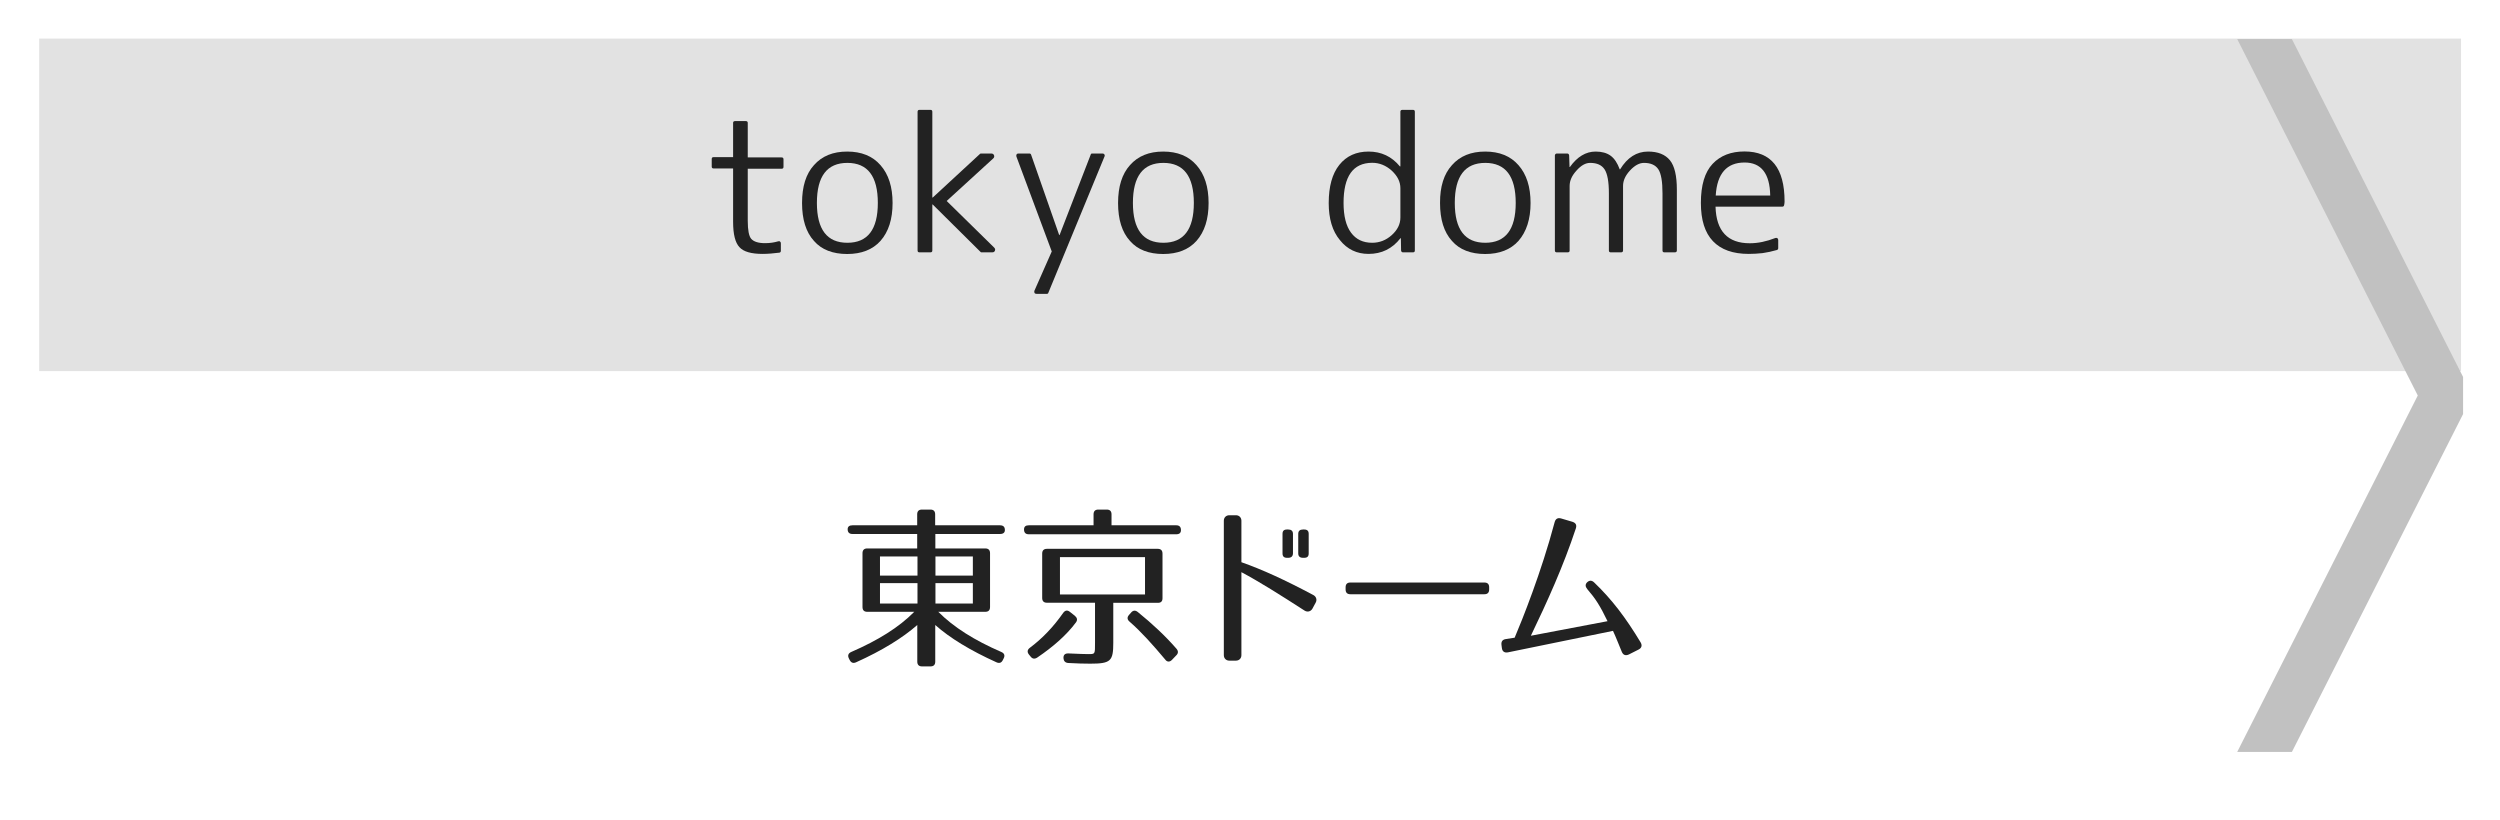 <?xml version="1.0" encoding="utf-8"?>
<!-- Generator: Adobe Illustrator 23.1.0, SVG Export Plug-In . SVG Version: 6.00 Build 0)  -->
<svg version="1.1" id="レイヤー_1" xmlns="http://www.w3.org/2000/svg" xmlns:xlink="http://www.w3.org/1999/xlink" x="0px"
	 y="0px" viewBox="0 0 256 84" style="enable-background:new 0 0 256 84;" xml:space="preserve">
<style type="text/css">
	.st0{fill:#E2E2E2;}
	.st1{fill:#C1C1C1;}
	.st2{fill:#222222;}
</style>
<g>
	<rect x="4.01" y="3.95" class="st0" width="248" height="34.05"/>
</g>
<polyline class="st1" points="252.22,38.6 234.69,4 229.09,4 247.58,40.5 229.09,77 234.69,77 252.22,42.4 "/>
<g>
	<path class="st2" d="M102.9,54.28c0,0.25-0.16,0.4-0.49,0.4h-6.63v1.48h5.11c0.32,0,0.49,0.16,0.49,0.49v5.51
		c0,0.32-0.16,0.49-0.49,0.49h-4.81c1.57,1.58,3.71,2.92,6.45,4.11c0.31,0.13,0.4,0.36,0.25,0.65l-0.09,0.18
		c-0.14,0.29-0.36,0.36-0.65,0.23c-2.68-1.21-4.79-2.5-6.27-3.82v3.75c0,0.32-0.16,0.49-0.49,0.49h-0.86
		c-0.32,0-0.49-0.16-0.49-0.49v-3.75c-1.49,1.31-3.58,2.61-6.27,3.82c-0.29,0.13-0.5,0.05-0.65-0.23l-0.09-0.18
		c-0.14-0.29-0.05-0.52,0.25-0.65c2.74-1.19,4.88-2.52,6.45-4.11h-4.81c-0.32,0-0.49-0.16-0.49-0.49v-5.51
		c0-0.32,0.16-0.49,0.49-0.49h5.11v-1.48h-6.63c-0.32,0-0.49-0.16-0.49-0.49c0-0.25,0.16-0.4,0.49-0.4h6.63v-1.12
		c0-0.32,0.16-0.49,0.49-0.49h0.86c0.32,0,0.49,0.16,0.49,0.49v1.12h6.63C102.74,53.79,102.9,53.95,102.9,54.28z M93.95,56.98h-3.84
		v1.96h3.84V56.98z M93.95,59.71h-3.84v2.09h3.84V59.71z M99.62,56.98h-3.83v1.96h3.83V56.98z M99.62,59.71h-3.83v2.09h3.83V59.71z"
		/>
	<path class="st2" d="M120.93,54.28c0,0.29-0.16,0.43-0.49,0.43h-15.09c-0.32,0-0.49-0.16-0.49-0.49c0-0.29,0.16-0.43,0.49-0.43
		h6.63v-1.12c0-0.32,0.16-0.49,0.49-0.49h0.86c0.32,0,0.49,0.16,0.49,0.49v1.12h6.63C120.76,53.79,120.93,53.95,120.93,54.28z
		 M110.18,63.73c-0.97,1.31-2.34,2.5-3.96,3.6c-0.27,0.18-0.5,0.14-0.68-0.09l-0.18-0.22c-0.2-0.25-0.16-0.49,0.09-0.68
		c1.26-0.94,2.41-2.13,3.42-3.58c0.2-0.27,0.43-0.31,0.68-0.11l0.52,0.41C110.3,63.26,110.36,63.48,110.18,63.73z M118.57,61.73
		h-4.57v4.09c0,1.87-0.25,2.14-2.36,2.14c-0.63,0-1.39-0.02-2.25-0.07c-0.31-0.02-0.47-0.2-0.49-0.49c-0.02-0.34,0.16-0.5,0.5-0.49
		c1.08,0.05,1.76,0.07,2.03,0.07c0.72,0,0.7,0.02,0.7-1.17v-4.09h-4.92c-0.32,0-0.49-0.16-0.49-0.49v-4.54
		c0-0.32,0.16-0.49,0.49-0.49h11.34c0.32,0,0.49,0.16,0.49,0.49v4.54C119.05,61.57,118.89,61.73,118.57,61.73z M117.25,57.05h-8.71
		v3.82h8.71V57.05z M116.51,62.67c1.51,1.22,2.86,2.49,3.96,3.76c0.2,0.23,0.2,0.47-0.02,0.68l-0.45,0.47
		c-0.23,0.23-0.49,0.22-0.68-0.04c-1.26-1.5-2.45-2.84-3.66-3.89c-0.23-0.2-0.27-0.43-0.05-0.68l0.22-0.25
		C116.03,62.49,116.26,62.47,116.51,62.67z"/>
	<path class="st2" d="M133.58,62.52c-2.48-1.6-4.65-2.97-6.46-3.93v8.5c0,0.32-0.23,0.56-0.56,0.56h-0.68
		c-0.32,0-0.56-0.23-0.56-0.56V53.32c0-0.32,0.23-0.56,0.56-0.56h0.68c0.32,0,0.56,0.23,0.56,0.56v4.25
		c2.16,0.76,4.47,1.82,7.38,3.37c0.29,0.16,0.38,0.49,0.23,0.76l-0.34,0.63C134.23,62.61,133.89,62.72,133.58,62.52z M131.91,57.12
		h-0.11c-0.32,0-0.47-0.14-0.47-0.45v-2c0-0.31,0.14-0.45,0.47-0.45h0.11c0.31,0,0.49,0.14,0.49,0.45v2
		C132.39,56.98,132.21,57.12,131.91,57.12z M133.54,57.12h-0.11c-0.31,0-0.49-0.14-0.49-0.45v-2c0-0.31,0.18-0.45,0.49-0.45h0.11
		c0.32,0,0.47,0.14,0.47,0.45v2C134.01,56.98,133.87,57.12,133.54,57.12z"/>
	<path class="st2" d="M152,60.85h-13.72c-0.32,0-0.49-0.16-0.49-0.49v-0.22c0-0.32,0.16-0.49,0.49-0.49H152
		c0.32,0,0.49,0.16,0.49,0.49v0.22C152.49,60.69,152.32,60.85,152,60.85z"/>
	<path class="st2" d="M166.07,66.74c-0.34-0.81-0.59-1.48-0.9-2.14l-10.75,2.2c-0.36,0.07-0.59-0.09-0.63-0.45l-0.04-0.32
		c-0.04-0.34,0.11-0.54,0.45-0.59l0.9-0.14c0.76-1.78,2.74-6.72,4.09-11.81c0.09-0.36,0.32-0.5,0.67-0.4l1.15,0.34
		c0.34,0.11,0.47,0.32,0.36,0.67c-1.28,3.87-2.93,7.51-4.61,11l7.85-1.49c-0.76-1.58-1.24-2.32-2.07-3.28
		c-0.22-0.27-0.23-0.5,0-0.72c0.23-0.2,0.47-0.2,0.72,0.05c1.8,1.73,3.19,3.55,4.74,6.12c0.18,0.31,0.11,0.58-0.22,0.74l-0.99,0.5
		C166.46,67.17,166.21,67.08,166.07,66.74z"/>
</g>
<g>
	<path class="st2" d="M75.27,12.4h1.11c0.12,0,0.19,0.06,0.19,0.19v3.53h3.47c0.12,0,0.19,0.06,0.19,0.19v0.78
		c0,0.12-0.06,0.19-0.19,0.19h-3.47v5.33c0,0.95,0.12,1.57,0.35,1.84c0.26,0.3,0.74,0.45,1.43,0.45c0.25,0,0.48-0.02,0.7-0.05
		c0.22-0.03,0.43-0.08,0.64-0.14c0.07-0.02,0.14-0.02,0.19,0.03c0.06,0.04,0.08,0.1,0.08,0.18v0.76c0,0.1-0.04,0.16-0.13,0.19
		C79.25,25.94,78.67,26,78.1,26c-1.18,0-1.97-0.23-2.38-0.69c-0.43-0.45-0.65-1.31-0.65-2.6v-5.46h-2c-0.12,0-0.19-0.06-0.19-0.19
		v-0.78c0-0.12,0.06-0.19,0.19-0.19h2v-3.53C75.08,12.46,75.14,12.4,75.27,12.4z"/>
	<path class="st2" d="M83.35,16.91c0.82-0.93,1.95-1.39,3.4-1.39c1.46,0,2.6,0.46,3.41,1.39c0.83,0.94,1.24,2.23,1.24,3.88
		c0,1.65-0.41,2.94-1.24,3.88c-0.8,0.89-1.94,1.34-3.41,1.34c-0.73,0-1.38-0.11-1.95-0.33c-0.57-0.22-1.05-0.55-1.45-1.01
		c-0.82-0.9-1.22-2.2-1.22-3.88C82.13,19.1,82.53,17.81,83.35,16.91z M83.65,20.78c0,2.72,1.04,4.08,3.12,4.08s3.12-1.36,3.12-4.08
		c0-2.73-1.04-4.1-3.12-4.1S83.65,18.05,83.65,20.78z"/>
	<path class="st2" d="M94.15,11.25h1.13c0.12,0,0.19,0.06,0.19,0.19v8.79h0.04l4.84-4.47c0.02-0.02,0.06-0.04,0.09-0.04h1.06
		c0.15,0,0.24,0.06,0.29,0.18c0.04,0.12,0.02,0.23-0.08,0.32l-4.77,4.36l4.86,4.77c0.1,0.1,0.13,0.2,0.08,0.32
		c-0.04,0.11-0.13,0.17-0.27,0.17h-1.11c-0.04,0-0.07-0.01-0.09-0.04l-4.9-4.86h-0.04v4.71c0,0.12-0.06,0.19-0.19,0.19h-1.13
		c-0.12,0-0.19-0.06-0.19-0.19V11.43C93.97,11.31,94.03,11.25,94.15,11.25z"/>
	<path class="st2" d="M104.28,15.72h1.13c0.09,0,0.14,0.04,0.17,0.11l2.88,8.24h0.04l3.19-8.24c0.01-0.07,0.06-0.11,0.15-0.11h1.06
		c0.09,0,0.15,0.03,0.19,0.09c0.04,0.06,0.05,0.14,0.01,0.22l-5.75,13.95c-0.02,0.07-0.07,0.11-0.15,0.11h-1.06
		c-0.1,0-0.17-0.03-0.2-0.09c-0.04-0.06-0.04-0.14-0.02-0.22l1.78-4.03l-3.62-9.72c-0.02-0.09-0.02-0.16,0.02-0.22
		C104.13,15.75,104.19,15.72,104.28,15.72z"/>
	<path class="st2" d="M115.71,16.91c0.82-0.93,1.95-1.39,3.4-1.39c1.46,0,2.6,0.46,3.41,1.39c0.83,0.94,1.24,2.23,1.24,3.88
		c0,1.65-0.41,2.94-1.24,3.88c-0.8,0.89-1.94,1.34-3.41,1.34c-0.73,0-1.38-0.11-1.95-0.33c-0.57-0.22-1.05-0.55-1.45-1.01
		c-0.82-0.9-1.22-2.2-1.22-3.88C114.49,19.1,114.9,17.81,115.71,16.91z M116.01,20.78c0,2.72,1.04,4.08,3.12,4.08
		s3.12-1.36,3.12-4.08c0-2.73-1.04-4.1-3.12-4.1S116.01,18.05,116.01,20.78z"/>
	<path class="st2" d="M143.4,17.04v-5.6c0-0.12,0.07-0.19,0.2-0.19h1.09c0.12,0,0.19,0.06,0.19,0.19v14.21
		c0,0.12-0.06,0.19-0.19,0.19h-1.02c-0.11,0-0.18-0.06-0.2-0.19l-0.02-1.26h-0.04c-0.84,1.08-1.93,1.61-3.27,1.61
		c-1.2,0-2.18-0.47-2.93-1.41c-0.77-0.92-1.15-2.18-1.15-3.8c0-1.69,0.36-3,1.09-3.91c0.73-0.91,1.73-1.36,2.99-1.36
		c1.31,0,2.38,0.51,3.21,1.52H143.4z M137.58,20.78c0,1.35,0.26,2.37,0.77,3.05c0.51,0.69,1.23,1.03,2.16,1.03
		c0.75,0,1.42-0.26,2-0.78c0.59-0.53,0.89-1.13,0.89-1.8v-3.01c0-0.66-0.3-1.25-0.89-1.8c-0.59-0.53-1.26-0.8-2-0.8
		C138.55,16.68,137.58,18.05,137.58,20.78z"/>
	<path class="st2" d="M148.68,16.91c0.82-0.93,1.95-1.39,3.4-1.39c1.46,0,2.6,0.46,3.41,1.39c0.83,0.94,1.24,2.23,1.24,3.88
		c0,1.65-0.42,2.94-1.24,3.88c-0.8,0.89-1.94,1.34-3.41,1.34c-0.73,0-1.38-0.11-1.95-0.33c-0.57-0.22-1.05-0.55-1.45-1.01
		c-0.82-0.9-1.22-2.2-1.22-3.88C147.45,19.1,147.86,17.81,148.68,16.91z M148.97,20.78c0,2.72,1.04,4.08,3.12,4.08
		s3.12-1.36,3.12-4.08c0-2.73-1.04-4.1-3.12-4.1S148.97,18.05,148.97,20.78z"/>
	<path class="st2" d="M159.44,15.72h1.04c0.11,0,0.18,0.06,0.2,0.19l0.04,1.19h0.04c0.75-1.05,1.63-1.58,2.63-1.58
		c0.63,0,1.14,0.14,1.53,0.42c0.39,0.28,0.7,0.75,0.94,1.4h0.04c0.74-1.21,1.69-1.82,2.86-1.82c1.01,0,1.76,0.3,2.24,0.89
		c0.48,0.59,0.71,1.6,0.71,3.01v6.23c0,0.12-0.07,0.19-0.2,0.19h-1.08c-0.12,0-0.19-0.06-0.19-0.19V19.8c0-1.21-0.14-2.03-0.43-2.47
		c-0.29-0.43-0.77-0.65-1.47-0.65c-0.47,0-0.95,0.26-1.43,0.78c-0.47,0.51-0.71,1.03-0.71,1.58v6.61c0,0.12-0.07,0.19-0.2,0.19
		h-1.06c-0.12,0-0.19-0.06-0.19-0.19V19.8c0-1.2-0.15-2.02-0.45-2.47c-0.29-0.43-0.77-0.65-1.47-0.65c-0.47,0-0.93,0.26-1.39,0.78
		c-0.47,0.51-0.71,1.03-0.71,1.58v6.61c0,0.12-0.06,0.19-0.19,0.19h-1.13c-0.12,0-0.19-0.06-0.19-0.19V15.9
		C159.25,15.78,159.31,15.72,159.44,15.72z"/>
	<path class="st2" d="M182.52,21.16h-6.85c0.07,2.5,1.24,3.75,3.51,3.75c0.83,0,1.7-0.18,2.62-0.54c0.07-0.02,0.14-0.02,0.2,0.02
		c0.06,0.04,0.09,0.1,0.09,0.19v0.83c0,0.09-0.04,0.15-0.13,0.19c-0.51,0.15-1,0.25-1.48,0.32C180,25.97,179.53,26,179.07,26
		c-1.61,0-2.83-0.43-3.66-1.3c-0.83-0.87-1.24-2.17-1.24-3.92c0-1.82,0.4-3.15,1.2-4c0.8-0.85,1.89-1.27,3.27-1.27
		c2.73,0,4.1,1.71,4.1,5.12c0,0.05,0,0.1-0.01,0.16c-0.01,0.05-0.02,0.12-0.03,0.19C182.68,21.1,182.62,21.16,182.52,21.16z
		 M175.69,20.02h5.58c-0.04-2.25-0.92-3.38-2.63-3.38C176.81,16.65,175.83,17.77,175.69,20.02z"/>
</g>
<g>
</g>
<g>
</g>
<g>
</g>
<g>
</g>
<g>
</g>
<g>
</g>
<g>
</g>
<g>
</g>
<g>
</g>
<g>
</g>
<g>
</g>
<g>
</g>
<g>
</g>
<g>
</g>
<g>
</g>
</svg>
